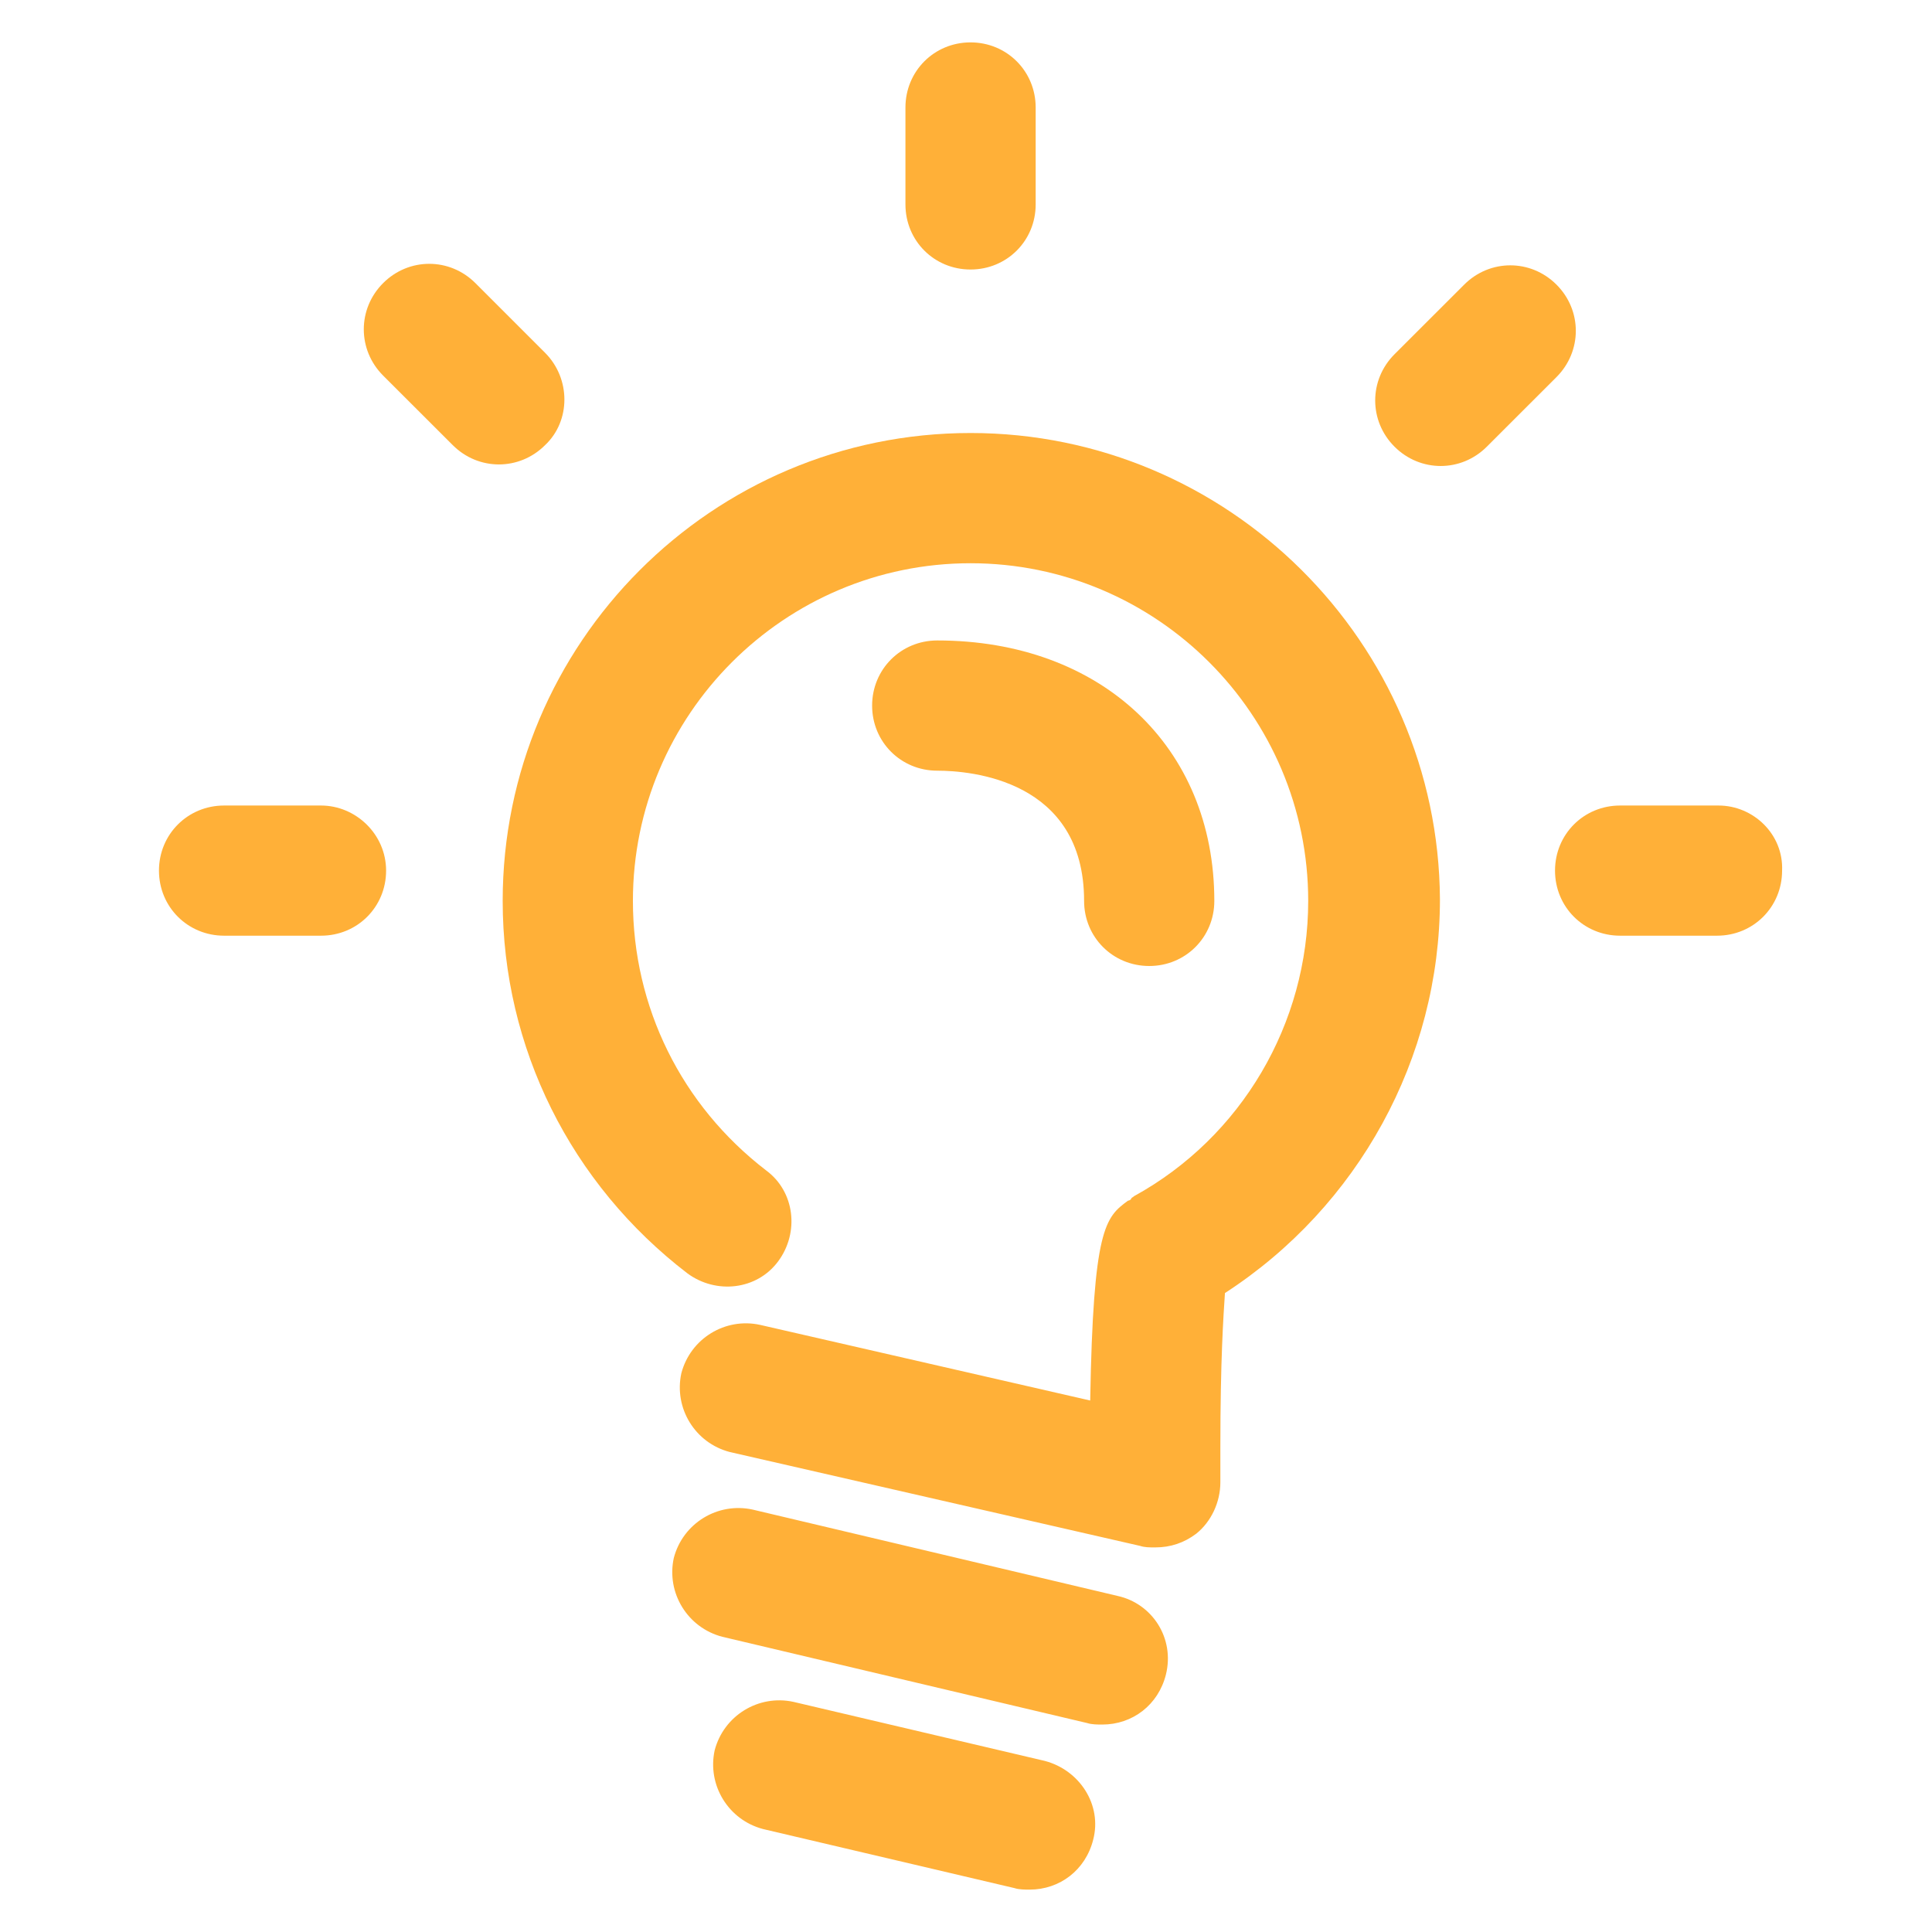 <?xml version="1.0"?>
<svg xmlns="http://www.w3.org/2000/svg" width="32" height="32" viewBox="0 0 32 32" fill="none">
<path d="M16.075 7.172C11.787 7.172 8.326 10.658 8.326 14.922C8.326 17.354 9.455 19.611 11.386 21.091C11.862 21.442 12.539 21.367 12.89 20.89C13.242 20.414 13.166 19.737 12.69 19.386C11.285 18.307 10.483 16.677 10.483 14.922C10.483 11.837 12.991 9.329 16.075 9.329C19.16 9.329 21.668 11.837 21.668 14.922C21.668 16.953 20.564 18.834 18.784 19.812C18.759 19.837 18.734 19.837 18.734 19.862C18.709 19.887 18.683 19.887 18.683 19.887C18.307 20.163 18.107 20.338 18.057 23.197L12.589 21.944C12.013 21.818 11.436 22.169 11.285 22.746C11.16 23.323 11.511 23.9 12.088 24.05L18.884 25.605C18.959 25.63 19.035 25.63 19.135 25.63C19.386 25.63 19.611 25.555 19.812 25.404C20.063 25.204 20.213 24.878 20.213 24.552V23.975C20.213 22.52 20.264 21.793 20.289 21.417C22.495 19.987 23.85 17.53 23.85 14.896C23.825 10.633 20.339 7.172 16.075 7.172ZM18.508 26.433L12.464 25.003C11.887 24.878 11.31 25.229 11.16 25.806C11.035 26.382 11.386 26.959 11.963 27.11L18.006 28.539C18.082 28.564 18.182 28.564 18.257 28.564C18.759 28.564 19.185 28.238 19.311 27.737C19.461 27.135 19.085 26.558 18.508 26.433ZM17.304 29.166L13.141 28.188C12.564 28.063 11.988 28.414 11.837 28.991C11.712 29.567 12.063 30.144 12.64 30.295L16.803 31.273C16.878 31.298 16.978 31.298 17.053 31.298C17.555 31.298 17.981 30.972 18.107 30.47C18.257 29.893 17.881 29.317 17.304 29.166Z" fill="#FFB038"/>
<path d="M17.956 14.922C17.956 15.524 18.433 16 19.035 16C19.636 16 20.113 15.524 20.113 14.922C20.113 12.364 18.232 10.608 15.524 10.608C14.922 10.608 14.445 11.085 14.445 11.687C14.445 12.289 14.922 12.765 15.524 12.765C16.075 12.765 17.956 12.915 17.956 14.922ZM16.075 4.464C16.677 4.464 17.154 3.988 17.154 3.386V1.781C17.154 1.179 16.677 0.702 16.075 0.702C15.473 0.702 14.997 1.179 14.997 1.781V3.386C14.997 3.988 15.473 4.464 16.075 4.464ZM9.028 5.843L7.875 4.69C7.448 4.263 6.771 4.263 6.345 4.69C5.919 5.116 5.919 5.793 6.345 6.22L7.499 7.373C7.925 7.799 8.602 7.799 9.028 7.373C9.455 6.972 9.455 6.27 9.028 5.843ZM5.317 13.342H3.712C3.11 13.342 2.633 13.818 2.633 14.42C2.633 15.022 3.11 15.498 3.712 15.498H5.317C5.919 15.498 6.395 15.022 6.395 14.42C6.395 13.818 5.893 13.342 5.317 13.342ZM25.781 4.715C25.354 4.288 24.677 4.288 24.251 4.715L23.097 5.868C22.671 6.295 22.671 6.972 23.097 7.398C23.524 7.825 24.201 7.825 24.627 7.398L25.781 6.245C26.207 5.818 26.207 5.141 25.781 4.715ZM28.464 13.342H26.834C26.232 13.342 25.756 13.818 25.756 14.42C25.756 15.022 26.232 15.498 26.834 15.498H28.439C29.041 15.498 29.517 15.022 29.517 14.42C29.542 13.818 29.041 13.342 28.464 13.342Z" fill="#FFB038"/>
</svg>
